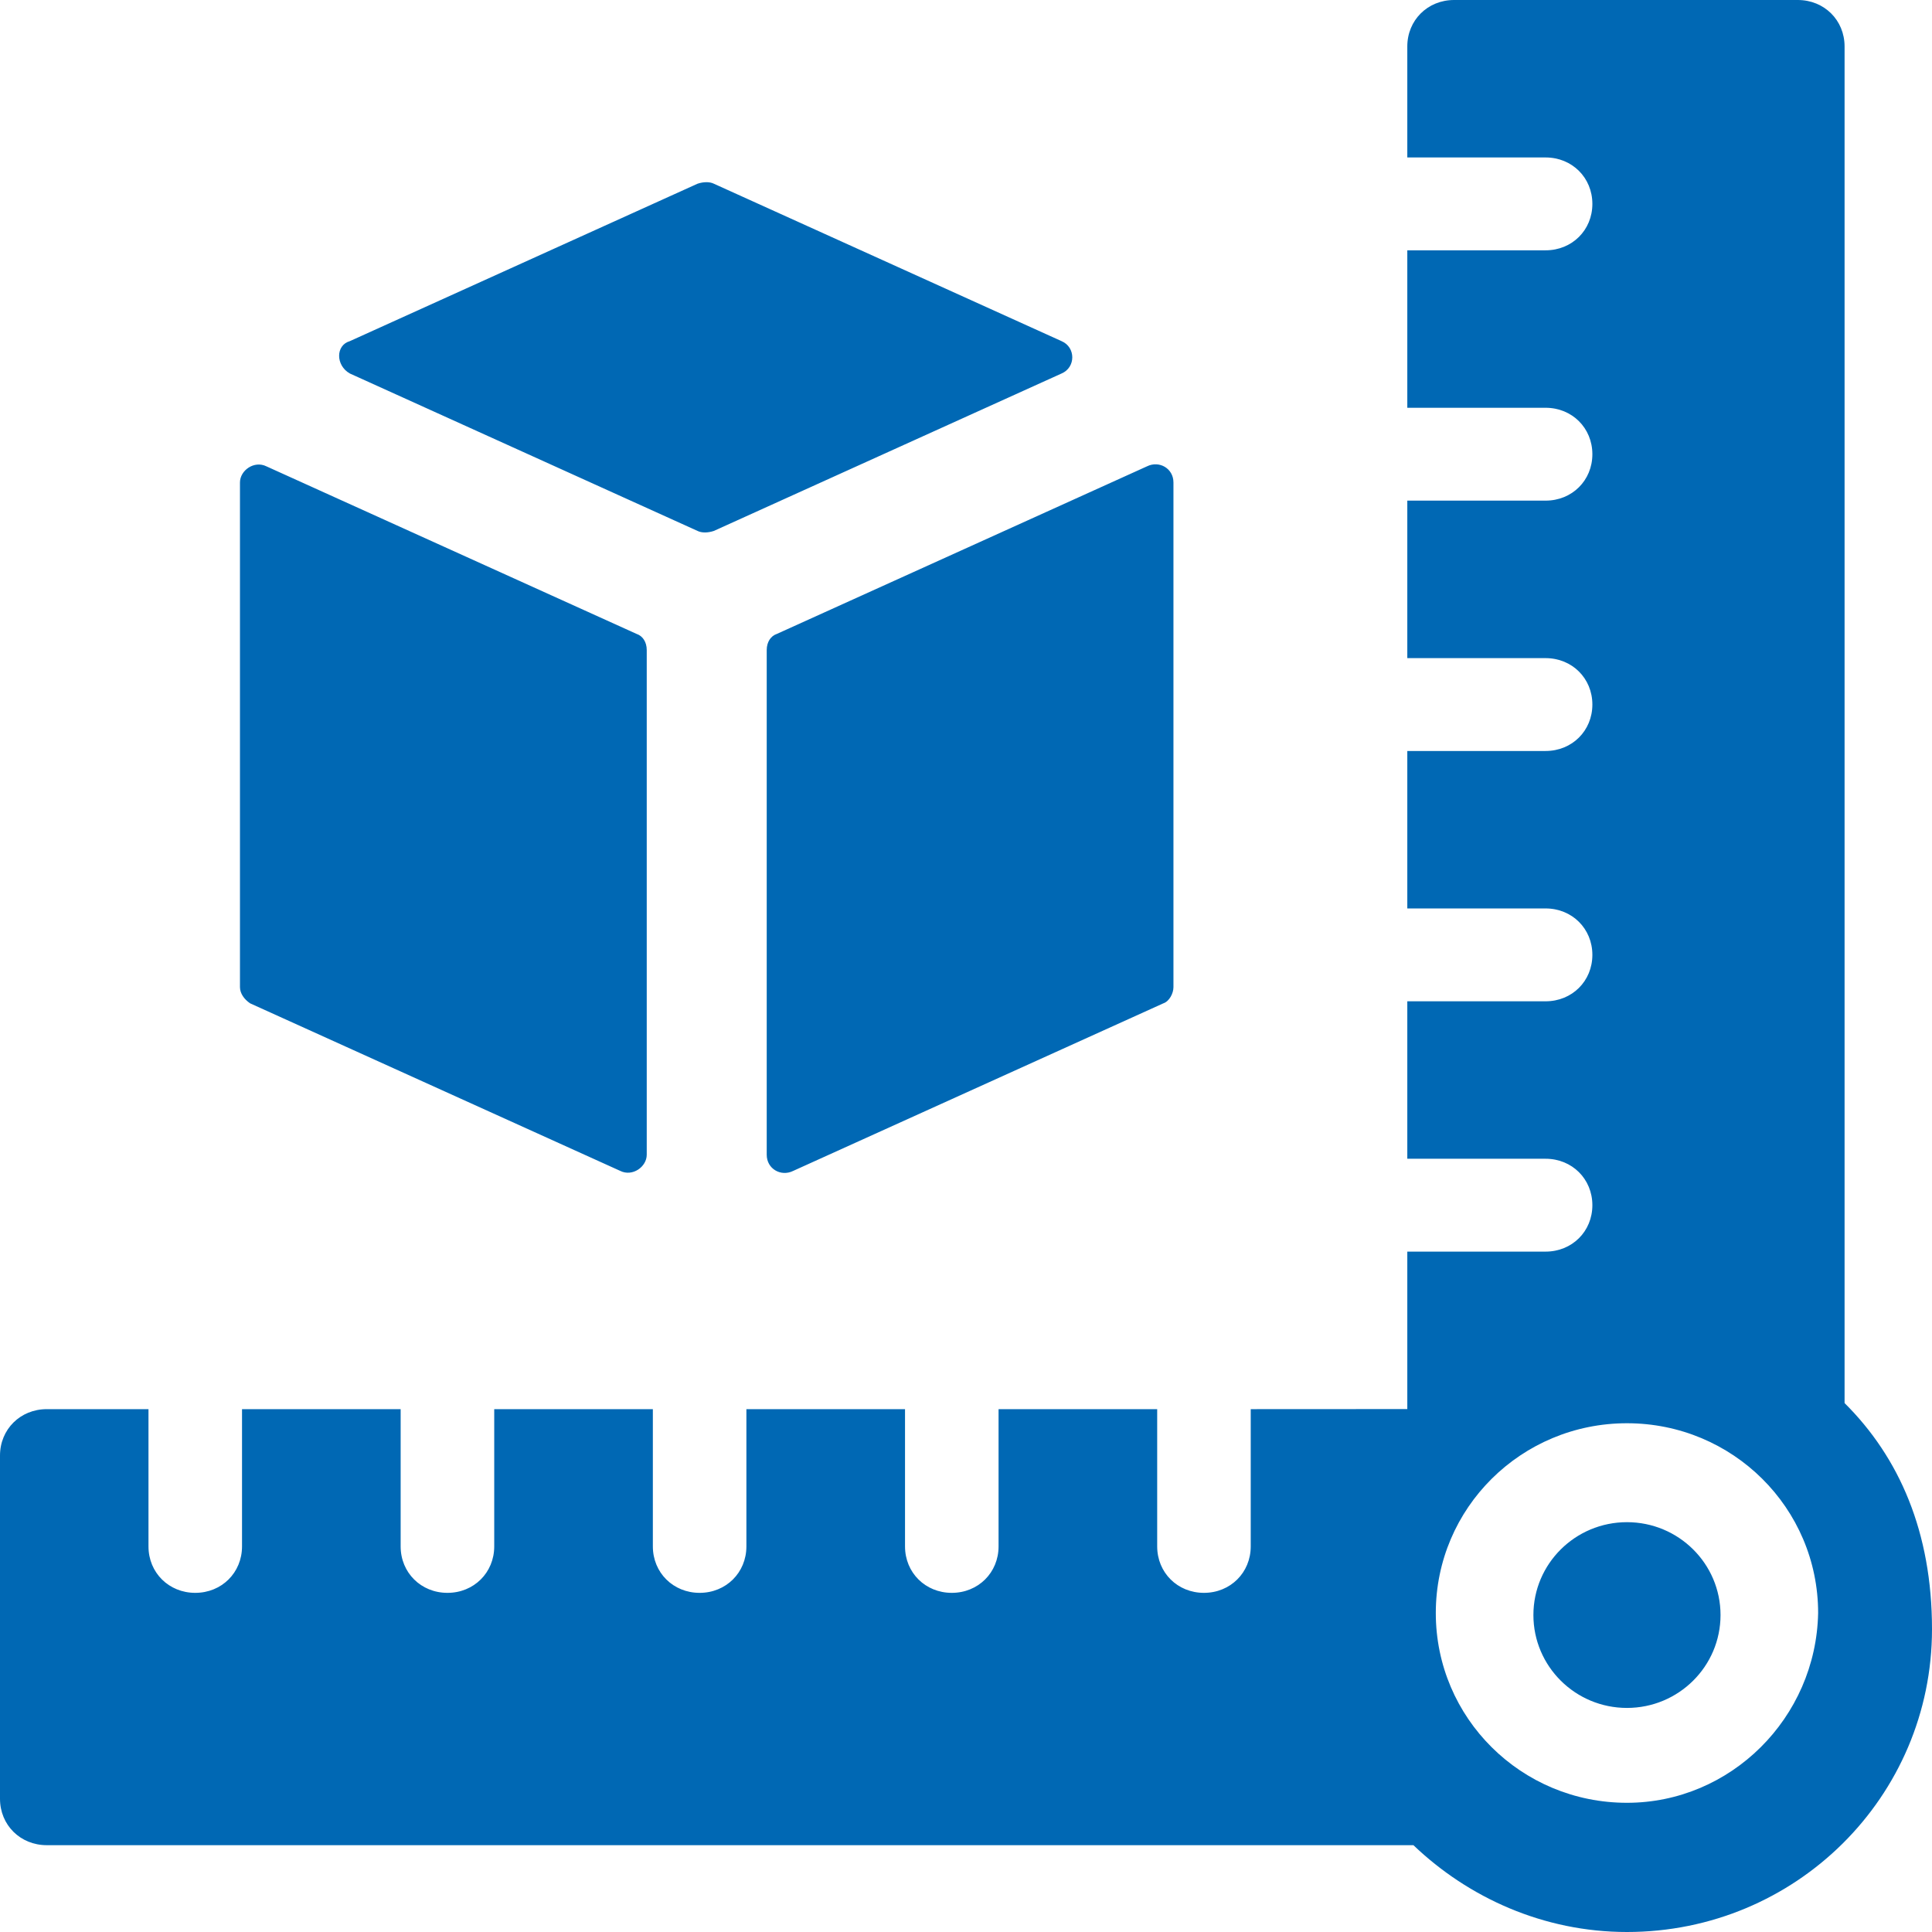 <?xml version="1.0" encoding="UTF-8"?>
<svg width="48px" height="48px" viewBox="0 0 48 48" version="1.1" xmlns="http://www.w3.org/2000/svg" xmlns:xlink="http://www.w3.org/1999/xlink">
    <title>Attività tecniche</title>
    <g id="v5-AGIRE-ENGINEERING" stroke="none" stroke-width="1" fill="none" fill-rule="evenodd">
        <g id="00-agire-hp" transform="translate(-332, -1310)" fill="#0068b4" fill-rule="nonzero">
            <path d="M376.666,1310 C377.322,1310 377.828,1310.501 377.828,1311.154 L377.828,1311.154 L377.828,1344.859 C379.191,1346.213 380,1348.069 380,1350.476 C380,1354.639 376.615,1358 372.421,1358 C370.349,1358 368.48,1357.147 367.116,1355.843 L367.116,1355.843 L333.162,1355.843 C332.505,1355.843 332,1355.342 332,1354.69 L332,1354.69 L332,1346.163 C332,1345.511 332.505,1345.01 333.162,1345.01 L333.162,1345.01 L335.689,1345.01 L335.689,1348.42 C335.689,1349.072 336.194,1349.574 336.851,1349.574 C337.508,1349.574 338.013,1349.072 338.013,1348.42 L338.013,1348.42 L338.013,1345.01 L341.954,1345.01 L341.954,1348.42 C341.954,1349.072 342.46,1349.574 343.117,1349.574 C343.773,1349.574 344.279,1349.072 344.279,1348.42 L344.279,1348.42 L344.279,1345.01 L348.22,1345.01 L348.22,1348.42 C348.22,1349.072 348.725,1349.574 349.382,1349.574 C350.038,1349.574 350.544,1349.072 350.544,1348.42 L350.544,1348.42 L350.544,1345.01 L354.485,1345.01 L354.485,1348.42 C354.485,1349.072 354.99,1349.574 355.647,1349.574 C356.303,1349.574 356.809,1349.072 356.809,1348.42 L356.809,1348.42 L356.809,1345.01 L360.75,1345.01 L360.75,1348.42 C360.75,1349.072 361.255,1349.574 361.912,1349.574 C362.568,1349.574 363.074,1349.072 363.074,1348.42 L363.074,1348.42 L363.074,1345.01 L366.964,1345.008 L366.964,1341.096 L370.4,1341.096 C371.057,1341.096 371.562,1340.595 371.562,1339.943 C371.562,1339.291 371.057,1338.789 370.4,1338.789 L370.4,1338.789 L366.964,1338.789 L366.964,1334.877 L370.4,1334.877 C371.057,1334.877 371.562,1334.376 371.562,1333.723 C371.562,1333.072 371.057,1332.57 370.4,1332.57 L370.4,1332.57 L366.964,1332.57 L366.964,1328.658 L370.4,1328.658 C371.057,1328.658 371.562,1328.156 371.562,1327.504 C371.562,1326.852 371.057,1326.351 370.4,1326.351 L370.4,1326.351 L366.964,1326.351 L366.964,1322.438 L370.4,1322.438 C371.057,1322.438 371.562,1321.937 371.562,1321.285 C371.562,1320.633 371.057,1320.131 370.4,1320.131 L370.4,1320.131 L366.964,1320.131 L366.964,1316.219 L370.4,1316.219 C371.057,1316.219 371.562,1315.718 371.562,1315.066 C371.562,1314.414 371.057,1313.912 370.4,1313.912 L370.4,1313.912 L366.964,1313.912 L366.964,1311.154 C366.964,1310.502 367.469,1310 368.126,1310 L368.126,1310 Z M372.421,1345.36 C369.794,1345.36 367.672,1347.467 367.672,1350.075 C367.672,1352.683 369.794,1354.79 372.421,1354.79 C374.998,1354.79 377.12,1352.683 377.171,1350.075 C377.171,1347.467 375.049,1345.36 372.421,1345.36 Z M372.421,1347.818 C373.705,1347.818 374.746,1348.851 374.746,1350.125 C374.746,1351.399 373.705,1352.433 372.421,1352.433 C371.138,1352.433 370.097,1351.399 370.097,1350.125 C370.097,1348.851 371.138,1347.818 372.421,1347.818 Z M360.497,1321.586 C360.8,1321.436 361.154,1321.636 361.154,1321.987 L361.154,1321.987 L361.154,1334.527 C361.154,1334.677 361.053,1334.878 360.902,1334.928 L360.902,1334.928 L351.706,1339.091 C351.403,1339.241 351.049,1339.041 351.049,1338.69 L351.049,1338.69 L351.049,1326.15 C351.049,1325.95 351.15,1325.799 351.302,1325.749 L351.302,1325.749 Z M337.962,1321.987 C337.962,1321.686 338.316,1321.436 338.619,1321.586 L338.619,1321.586 L347.815,1325.749 C347.967,1325.799 348.068,1325.95 348.068,1326.15 L348.068,1326.15 L348.068,1338.689 C348.068,1338.99 347.714,1339.241 347.411,1339.091 L347.411,1339.091 L338.215,1334.928 C338.064,1334.827 337.962,1334.677 337.962,1334.526 L337.962,1334.526 Z M349.331,1314.564 C349.482,1314.514 349.634,1314.514 349.735,1314.564 L349.735,1314.564 L358.375,1318.476 C358.729,1318.627 358.729,1319.128 358.375,1319.279 L358.375,1319.279 L349.735,1323.191 C349.584,1323.241 349.432,1323.241 349.331,1323.191 L349.331,1323.191 L340.691,1319.279 C340.337,1319.078 340.337,1318.577 340.691,1318.476 L340.691,1318.476 Z" id="Attività-tecniche"></path>
        </g>
    </g>
</svg>
